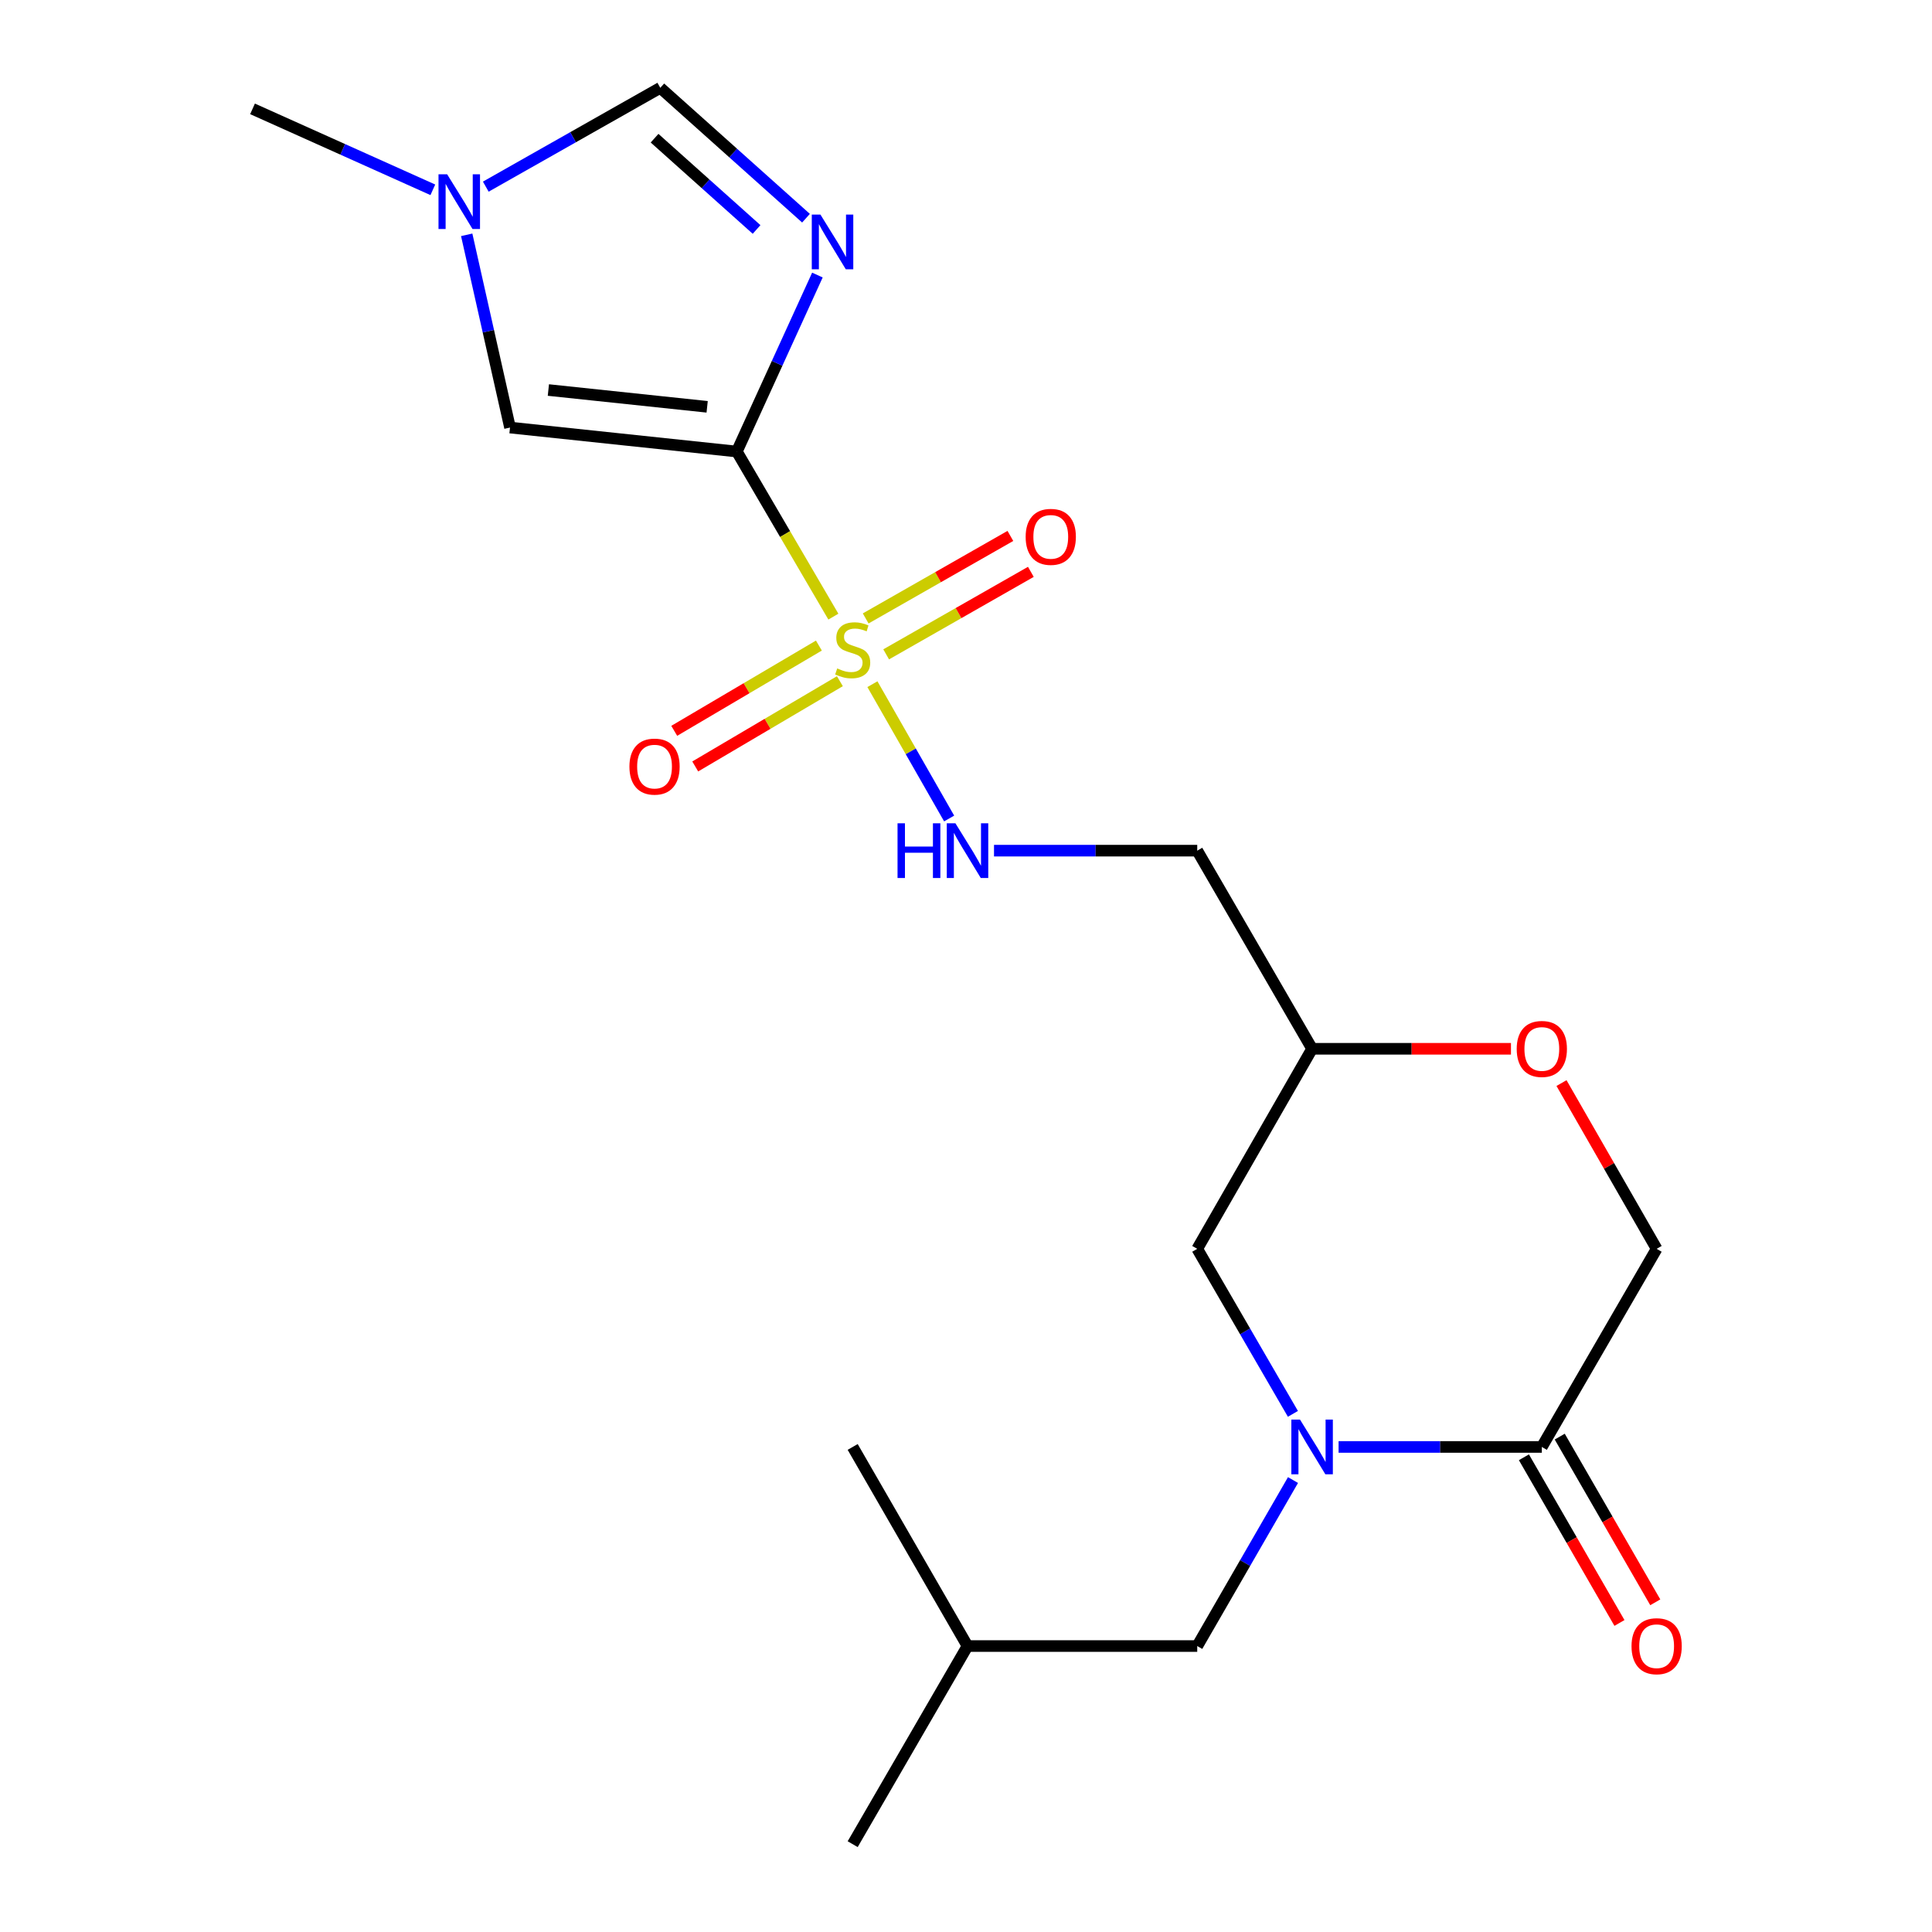 <?xml version='1.0' encoding='iso-8859-1'?>
<svg version='1.1' baseProfile='full'
              xmlns='http://www.w3.org/2000/svg'
                      xmlns:rdkit='http://www.rdkit.org/xml'
                      xmlns:xlink='http://www.w3.org/1999/xlink'
                  xml:space='preserve'
width='1000px' height='1000px' viewBox='0 0 1000 1000'>
<!-- END OF HEADER -->
<rect style='opacity:1.0;fill:#FFFFFF;stroke:none' width='1000' height='1000' x='0' y='0'> </rect>
<path class='bond-0' d='M 381.382,233.715 L 406.367,276.441' style='fill:none;fill-rule:evenodd;stroke:#000000;stroke-width:6px;stroke-linecap:butt;stroke-linejoin:miter;stroke-opacity:1' />
<path class='bond-0' d='M 406.367,276.441 L 431.352,319.168' style='fill:none;fill-rule:evenodd;stroke:#CCCC00;stroke-width:6px;stroke-linecap:butt;stroke-linejoin:miter;stroke-opacity:1' />
<path class='bond-1' d='M 381.382,233.715 L 402.236,188.042' style='fill:none;fill-rule:evenodd;stroke:#000000;stroke-width:6px;stroke-linecap:butt;stroke-linejoin:miter;stroke-opacity:1' />
<path class='bond-1' d='M 402.236,188.042 L 423.091,142.369' style='fill:none;fill-rule:evenodd;stroke:#0000FF;stroke-width:6px;stroke-linecap:butt;stroke-linejoin:miter;stroke-opacity:1' />
<path class='bond-3' d='M 381.382,233.715 L 263.976,221.301' style='fill:none;fill-rule:evenodd;stroke:#000000;stroke-width:6px;stroke-linecap:butt;stroke-linejoin:miter;stroke-opacity:1' />
<path class='bond-3' d='M 366.022,210.569 L 283.838,201.879' style='fill:none;fill-rule:evenodd;stroke:#000000;stroke-width:6px;stroke-linecap:butt;stroke-linejoin:miter;stroke-opacity:1' />
<path class='bond-7' d='M 451.558,354.133 L 471.418,388.895' style='fill:none;fill-rule:evenodd;stroke:#CCCC00;stroke-width:6px;stroke-linecap:butt;stroke-linejoin:miter;stroke-opacity:1' />
<path class='bond-7' d='M 471.418,388.895 L 491.278,423.658' style='fill:none;fill-rule:evenodd;stroke:#0000FF;stroke-width:6px;stroke-linecap:butt;stroke-linejoin:miter;stroke-opacity:1' />
<path class='bond-8' d='M 423.855,334.145 L 386.419,356.212' style='fill:none;fill-rule:evenodd;stroke:#CCCC00;stroke-width:6px;stroke-linecap:butt;stroke-linejoin:miter;stroke-opacity:1' />
<path class='bond-8' d='M 386.419,356.212 L 348.983,378.278' style='fill:none;fill-rule:evenodd;stroke:#FF0000;stroke-width:6px;stroke-linecap:butt;stroke-linejoin:miter;stroke-opacity:1' />
<path class='bond-8' d='M 434.723,352.583 L 397.287,374.65' style='fill:none;fill-rule:evenodd;stroke:#CCCC00;stroke-width:6px;stroke-linecap:butt;stroke-linejoin:miter;stroke-opacity:1' />
<path class='bond-8' d='M 397.287,374.65 L 359.851,396.716' style='fill:none;fill-rule:evenodd;stroke:#FF0000;stroke-width:6px;stroke-linecap:butt;stroke-linejoin:miter;stroke-opacity:1' />
<path class='bond-9' d='M 458.677,338.694 L 496.125,317.34' style='fill:none;fill-rule:evenodd;stroke:#CCCC00;stroke-width:6px;stroke-linecap:butt;stroke-linejoin:miter;stroke-opacity:1' />
<path class='bond-9' d='M 496.125,317.34 L 533.572,295.987' style='fill:none;fill-rule:evenodd;stroke:#FF0000;stroke-width:6px;stroke-linecap:butt;stroke-linejoin:miter;stroke-opacity:1' />
<path class='bond-9' d='M 448.075,320.101 L 485.523,298.748' style='fill:none;fill-rule:evenodd;stroke:#CCCC00;stroke-width:6px;stroke-linecap:butt;stroke-linejoin:miter;stroke-opacity:1' />
<path class='bond-9' d='M 485.523,298.748 L 522.971,277.394' style='fill:none;fill-rule:evenodd;stroke:#FF0000;stroke-width:6px;stroke-linecap:butt;stroke-linejoin:miter;stroke-opacity:1' />
<path class='bond-5' d='M 417.186,112.941 L 379.475,79.198' style='fill:none;fill-rule:evenodd;stroke:#0000FF;stroke-width:6px;stroke-linecap:butt;stroke-linejoin:miter;stroke-opacity:1' />
<path class='bond-5' d='M 379.475,79.198 L 341.763,45.455' style='fill:none;fill-rule:evenodd;stroke:#000000;stroke-width:6px;stroke-linecap:butt;stroke-linejoin:miter;stroke-opacity:1' />
<path class='bond-5' d='M 391.601,118.768 L 365.203,95.148' style='fill:none;fill-rule:evenodd;stroke:#0000FF;stroke-width:6px;stroke-linecap:butt;stroke-linejoin:miter;stroke-opacity:1' />
<path class='bond-5' d='M 365.203,95.148 L 338.805,71.527' style='fill:none;fill-rule:evenodd;stroke:#000000;stroke-width:6px;stroke-linecap:butt;stroke-linejoin:miter;stroke-opacity:1' />
<path class='bond-2' d='M 669.213,731.814 L 644.451,689.104' style='fill:none;fill-rule:evenodd;stroke:#0000FF;stroke-width:6px;stroke-linecap:butt;stroke-linejoin:miter;stroke-opacity:1' />
<path class='bond-2' d='M 644.451,689.104 L 619.689,646.394' style='fill:none;fill-rule:evenodd;stroke:#000000;stroke-width:6px;stroke-linecap:butt;stroke-linejoin:miter;stroke-opacity:1' />
<path class='bond-4' d='M 692.853,748.937 L 745.449,748.937' style='fill:none;fill-rule:evenodd;stroke:#0000FF;stroke-width:6px;stroke-linecap:butt;stroke-linejoin:miter;stroke-opacity:1' />
<path class='bond-4' d='M 745.449,748.937 L 798.045,748.937' style='fill:none;fill-rule:evenodd;stroke:#000000;stroke-width:6px;stroke-linecap:butt;stroke-linejoin:miter;stroke-opacity:1' />
<path class='bond-12' d='M 669.256,766.071 L 644.473,809.031' style='fill:none;fill-rule:evenodd;stroke:#0000FF;stroke-width:6px;stroke-linecap:butt;stroke-linejoin:miter;stroke-opacity:1' />
<path class='bond-12' d='M 644.473,809.031 L 619.689,851.991' style='fill:none;fill-rule:evenodd;stroke:#000000;stroke-width:6px;stroke-linecap:butt;stroke-linejoin:miter;stroke-opacity:1' />
<path class='bond-6' d='M 263.976,221.301 L 252.77,171.42' style='fill:none;fill-rule:evenodd;stroke:#000000;stroke-width:6px;stroke-linecap:butt;stroke-linejoin:miter;stroke-opacity:1' />
<path class='bond-6' d='M 252.77,171.42 L 241.565,121.539' style='fill:none;fill-rule:evenodd;stroke:#0000FF;stroke-width:6px;stroke-linecap:butt;stroke-linejoin:miter;stroke-opacity:1' />
<path class='bond-16' d='M 788.774,754.283 L 813.502,797.163' style='fill:none;fill-rule:evenodd;stroke:#000000;stroke-width:6px;stroke-linecap:butt;stroke-linejoin:miter;stroke-opacity:1' />
<path class='bond-16' d='M 813.502,797.163 L 838.23,840.043' style='fill:none;fill-rule:evenodd;stroke:#FF0000;stroke-width:6px;stroke-linecap:butt;stroke-linejoin:miter;stroke-opacity:1' />
<path class='bond-16' d='M 807.315,743.591 L 832.043,786.471' style='fill:none;fill-rule:evenodd;stroke:#000000;stroke-width:6px;stroke-linecap:butt;stroke-linejoin:miter;stroke-opacity:1' />
<path class='bond-16' d='M 832.043,786.471 L 856.77,829.351' style='fill:none;fill-rule:evenodd;stroke:#FF0000;stroke-width:6px;stroke-linecap:butt;stroke-linejoin:miter;stroke-opacity:1' />
<path class='bond-22' d='M 798.045,748.937 L 857.473,646.394' style='fill:none;fill-rule:evenodd;stroke:#000000;stroke-width:6px;stroke-linecap:butt;stroke-linejoin:miter;stroke-opacity:1' />
<path class='bond-21' d='M 341.763,45.455 L 296.602,71.031' style='fill:none;fill-rule:evenodd;stroke:#000000;stroke-width:6px;stroke-linecap:butt;stroke-linejoin:miter;stroke-opacity:1' />
<path class='bond-21' d='M 296.602,71.031 L 251.44,96.608' style='fill:none;fill-rule:evenodd;stroke:#0000FF;stroke-width:6px;stroke-linecap:butt;stroke-linejoin:miter;stroke-opacity:1' />
<path class='bond-17' d='M 224.038,98.245 L 177.374,77.296' style='fill:none;fill-rule:evenodd;stroke:#0000FF;stroke-width:6px;stroke-linecap:butt;stroke-linejoin:miter;stroke-opacity:1' />
<path class='bond-17' d='M 177.374,77.296 L 130.709,56.346' style='fill:none;fill-rule:evenodd;stroke:#000000;stroke-width:6px;stroke-linecap:butt;stroke-linejoin:miter;stroke-opacity:1' />
<path class='bond-15' d='M 514.498,440.298 L 567.093,440.298' style='fill:none;fill-rule:evenodd;stroke:#0000FF;stroke-width:6px;stroke-linecap:butt;stroke-linejoin:miter;stroke-opacity:1' />
<path class='bond-15' d='M 567.093,440.298 L 619.689,440.298' style='fill:none;fill-rule:evenodd;stroke:#000000;stroke-width:6px;stroke-linecap:butt;stroke-linejoin:miter;stroke-opacity:1' />
<path class='bond-10' d='M 782.072,542.853 L 730.606,542.853' style='fill:none;fill-rule:evenodd;stroke:#FF0000;stroke-width:6px;stroke-linecap:butt;stroke-linejoin:miter;stroke-opacity:1' />
<path class='bond-10' d='M 730.606,542.853 L 679.141,542.853' style='fill:none;fill-rule:evenodd;stroke:#000000;stroke-width:6px;stroke-linecap:butt;stroke-linejoin:miter;stroke-opacity:1' />
<path class='bond-14' d='M 808.229,560.598 L 832.851,603.496' style='fill:none;fill-rule:evenodd;stroke:#FF0000;stroke-width:6px;stroke-linecap:butt;stroke-linejoin:miter;stroke-opacity:1' />
<path class='bond-14' d='M 832.851,603.496 L 857.473,646.394' style='fill:none;fill-rule:evenodd;stroke:#000000;stroke-width:6px;stroke-linecap:butt;stroke-linejoin:miter;stroke-opacity:1' />
<path class='bond-11' d='M 619.689,646.394 L 679.141,542.853' style='fill:none;fill-rule:evenodd;stroke:#000000;stroke-width:6px;stroke-linecap:butt;stroke-linejoin:miter;stroke-opacity:1' />
<path class='bond-18' d='M 619.689,851.991 L 500.785,851.991' style='fill:none;fill-rule:evenodd;stroke:#000000;stroke-width:6px;stroke-linecap:butt;stroke-linejoin:miter;stroke-opacity:1' />
<path class='bond-13' d='M 679.141,542.853 L 619.689,440.298' style='fill:none;fill-rule:evenodd;stroke:#000000;stroke-width:6px;stroke-linecap:butt;stroke-linejoin:miter;stroke-opacity:1' />
<path class='bond-19' d='M 500.785,851.991 L 441.345,954.545' style='fill:none;fill-rule:evenodd;stroke:#000000;stroke-width:6px;stroke-linecap:butt;stroke-linejoin:miter;stroke-opacity:1' />
<path class='bond-20' d='M 500.785,851.991 L 441.345,748.937' style='fill:none;fill-rule:evenodd;stroke:#000000;stroke-width:6px;stroke-linecap:butt;stroke-linejoin:miter;stroke-opacity:1' />
<path  class='atom-1' d='M 433.345 345.978
Q 433.665 346.098, 434.985 346.658
Q 436.305 347.218, 437.745 347.578
Q 439.225 347.898, 440.665 347.898
Q 443.345 347.898, 444.905 346.618
Q 446.465 345.298, 446.465 343.018
Q 446.465 341.458, 445.665 340.498
Q 444.905 339.538, 443.705 339.018
Q 442.505 338.498, 440.505 337.898
Q 437.985 337.138, 436.465 336.418
Q 434.985 335.698, 433.905 334.178
Q 432.865 332.658, 432.865 330.098
Q 432.865 326.538, 435.265 324.338
Q 437.705 322.138, 442.505 322.138
Q 445.785 322.138, 449.505 323.698
L 448.585 326.778
Q 445.185 325.378, 442.625 325.378
Q 439.865 325.378, 438.345 326.538
Q 436.825 327.658, 436.865 329.618
Q 436.865 331.138, 437.625 332.058
Q 438.425 332.978, 439.545 333.498
Q 440.705 334.018, 442.625 334.618
Q 445.185 335.418, 446.705 336.218
Q 448.225 337.018, 449.305 338.658
Q 450.425 340.258, 450.425 343.018
Q 450.425 346.938, 447.785 349.058
Q 445.185 351.138, 440.825 351.138
Q 438.305 351.138, 436.385 350.578
Q 434.505 350.058, 432.265 349.138
L 433.345 345.978
' fill='#CCCC00'/>
<path  class='atom-2' d='M 424.657 111.067
L 433.937 126.067
Q 434.857 127.547, 436.337 130.227
Q 437.817 132.907, 437.897 133.067
L 437.897 111.067
L 441.657 111.067
L 441.657 139.387
L 437.777 139.387
L 427.817 122.987
Q 426.657 121.067, 425.417 118.867
Q 424.217 116.667, 423.857 115.987
L 423.857 139.387
L 420.177 139.387
L 420.177 111.067
L 424.657 111.067
' fill='#0000FF'/>
<path  class='atom-3' d='M 672.881 734.777
L 682.161 749.777
Q 683.081 751.257, 684.561 753.937
Q 686.041 756.617, 686.121 756.777
L 686.121 734.777
L 689.881 734.777
L 689.881 763.097
L 686.001 763.097
L 676.041 746.697
Q 674.881 744.777, 673.641 742.577
Q 672.441 740.377, 672.081 739.697
L 672.081 763.097
L 668.401 763.097
L 668.401 734.777
L 672.881 734.777
' fill='#0000FF'/>
<path  class='atom-7' d='M 231.451 90.223
L 240.731 105.223
Q 241.651 106.703, 243.131 109.383
Q 244.611 112.063, 244.691 112.223
L 244.691 90.223
L 248.451 90.223
L 248.451 118.543
L 244.571 118.543
L 234.611 102.143
Q 233.451 100.223, 232.211 98.023
Q 231.011 95.823, 230.651 95.143
L 230.651 118.543
L 226.971 118.543
L 226.971 90.223
L 231.451 90.223
' fill='#0000FF'/>
<path  class='atom-8' d='M 464.565 426.138
L 468.405 426.138
L 468.405 438.178
L 482.885 438.178
L 482.885 426.138
L 486.725 426.138
L 486.725 454.458
L 482.885 454.458
L 482.885 441.378
L 468.405 441.378
L 468.405 454.458
L 464.565 454.458
L 464.565 426.138
' fill='#0000FF'/>
<path  class='atom-8' d='M 494.525 426.138
L 503.805 441.138
Q 504.725 442.618, 506.205 445.298
Q 507.685 447.978, 507.765 448.138
L 507.765 426.138
L 511.525 426.138
L 511.525 454.458
L 507.645 454.458
L 497.685 438.058
Q 496.525 436.138, 495.285 433.938
Q 494.085 431.738, 493.725 431.058
L 493.725 454.458
L 490.045 454.458
L 490.045 426.138
L 494.525 426.138
' fill='#0000FF'/>
<path  class='atom-9' d='M 325.791 396.788
Q 325.791 389.988, 329.151 386.188
Q 332.511 382.388, 338.791 382.388
Q 345.071 382.388, 348.431 386.188
Q 351.791 389.988, 351.791 396.788
Q 351.791 403.668, 348.391 407.588
Q 344.991 411.468, 338.791 411.468
Q 332.551 411.468, 329.151 407.588
Q 325.791 403.708, 325.791 396.788
M 338.791 408.268
Q 343.111 408.268, 345.431 405.388
Q 347.791 402.468, 347.791 396.788
Q 347.791 391.228, 345.431 388.428
Q 343.111 385.588, 338.791 385.588
Q 334.471 385.588, 332.111 388.388
Q 329.791 391.188, 329.791 396.788
Q 329.791 402.508, 332.111 405.388
Q 334.471 408.268, 338.791 408.268
' fill='#FF0000'/>
<path  class='atom-10' d='M 530.876 277.873
Q 530.876 271.073, 534.236 267.273
Q 537.596 263.473, 543.876 263.473
Q 550.156 263.473, 553.516 267.273
Q 556.876 271.073, 556.876 277.873
Q 556.876 284.753, 553.476 288.673
Q 550.076 292.553, 543.876 292.553
Q 537.636 292.553, 534.236 288.673
Q 530.876 284.793, 530.876 277.873
M 543.876 289.353
Q 548.196 289.353, 550.516 286.473
Q 552.876 283.553, 552.876 277.873
Q 552.876 272.313, 550.516 269.513
Q 548.196 266.673, 543.876 266.673
Q 539.556 266.673, 537.196 269.473
Q 534.876 272.273, 534.876 277.873
Q 534.876 283.593, 537.196 286.473
Q 539.556 289.353, 543.876 289.353
' fill='#FF0000'/>
<path  class='atom-11' d='M 785.045 542.933
Q 785.045 536.133, 788.405 532.333
Q 791.765 528.533, 798.045 528.533
Q 804.325 528.533, 807.685 532.333
Q 811.045 536.133, 811.045 542.933
Q 811.045 549.813, 807.645 553.733
Q 804.245 557.613, 798.045 557.613
Q 791.805 557.613, 788.405 553.733
Q 785.045 549.853, 785.045 542.933
M 798.045 554.413
Q 802.365 554.413, 804.685 551.533
Q 807.045 548.613, 807.045 542.933
Q 807.045 537.373, 804.685 534.573
Q 802.365 531.733, 798.045 531.733
Q 793.725 531.733, 791.365 534.533
Q 789.045 537.333, 789.045 542.933
Q 789.045 548.653, 791.365 551.533
Q 793.725 554.413, 798.045 554.413
' fill='#FF0000'/>
<path  class='atom-17' d='M 844.473 852.071
Q 844.473 845.271, 847.833 841.471
Q 851.193 837.671, 857.473 837.671
Q 863.753 837.671, 867.113 841.471
Q 870.473 845.271, 870.473 852.071
Q 870.473 858.951, 867.073 862.871
Q 863.673 866.751, 857.473 866.751
Q 851.233 866.751, 847.833 862.871
Q 844.473 858.991, 844.473 852.071
M 857.473 863.551
Q 861.793 863.551, 864.113 860.671
Q 866.473 857.751, 866.473 852.071
Q 866.473 846.511, 864.113 843.711
Q 861.793 840.871, 857.473 840.871
Q 853.153 840.871, 850.793 843.671
Q 848.473 846.471, 848.473 852.071
Q 848.473 857.791, 850.793 860.671
Q 853.153 863.551, 857.473 863.551
' fill='#FF0000'/>
</svg>
